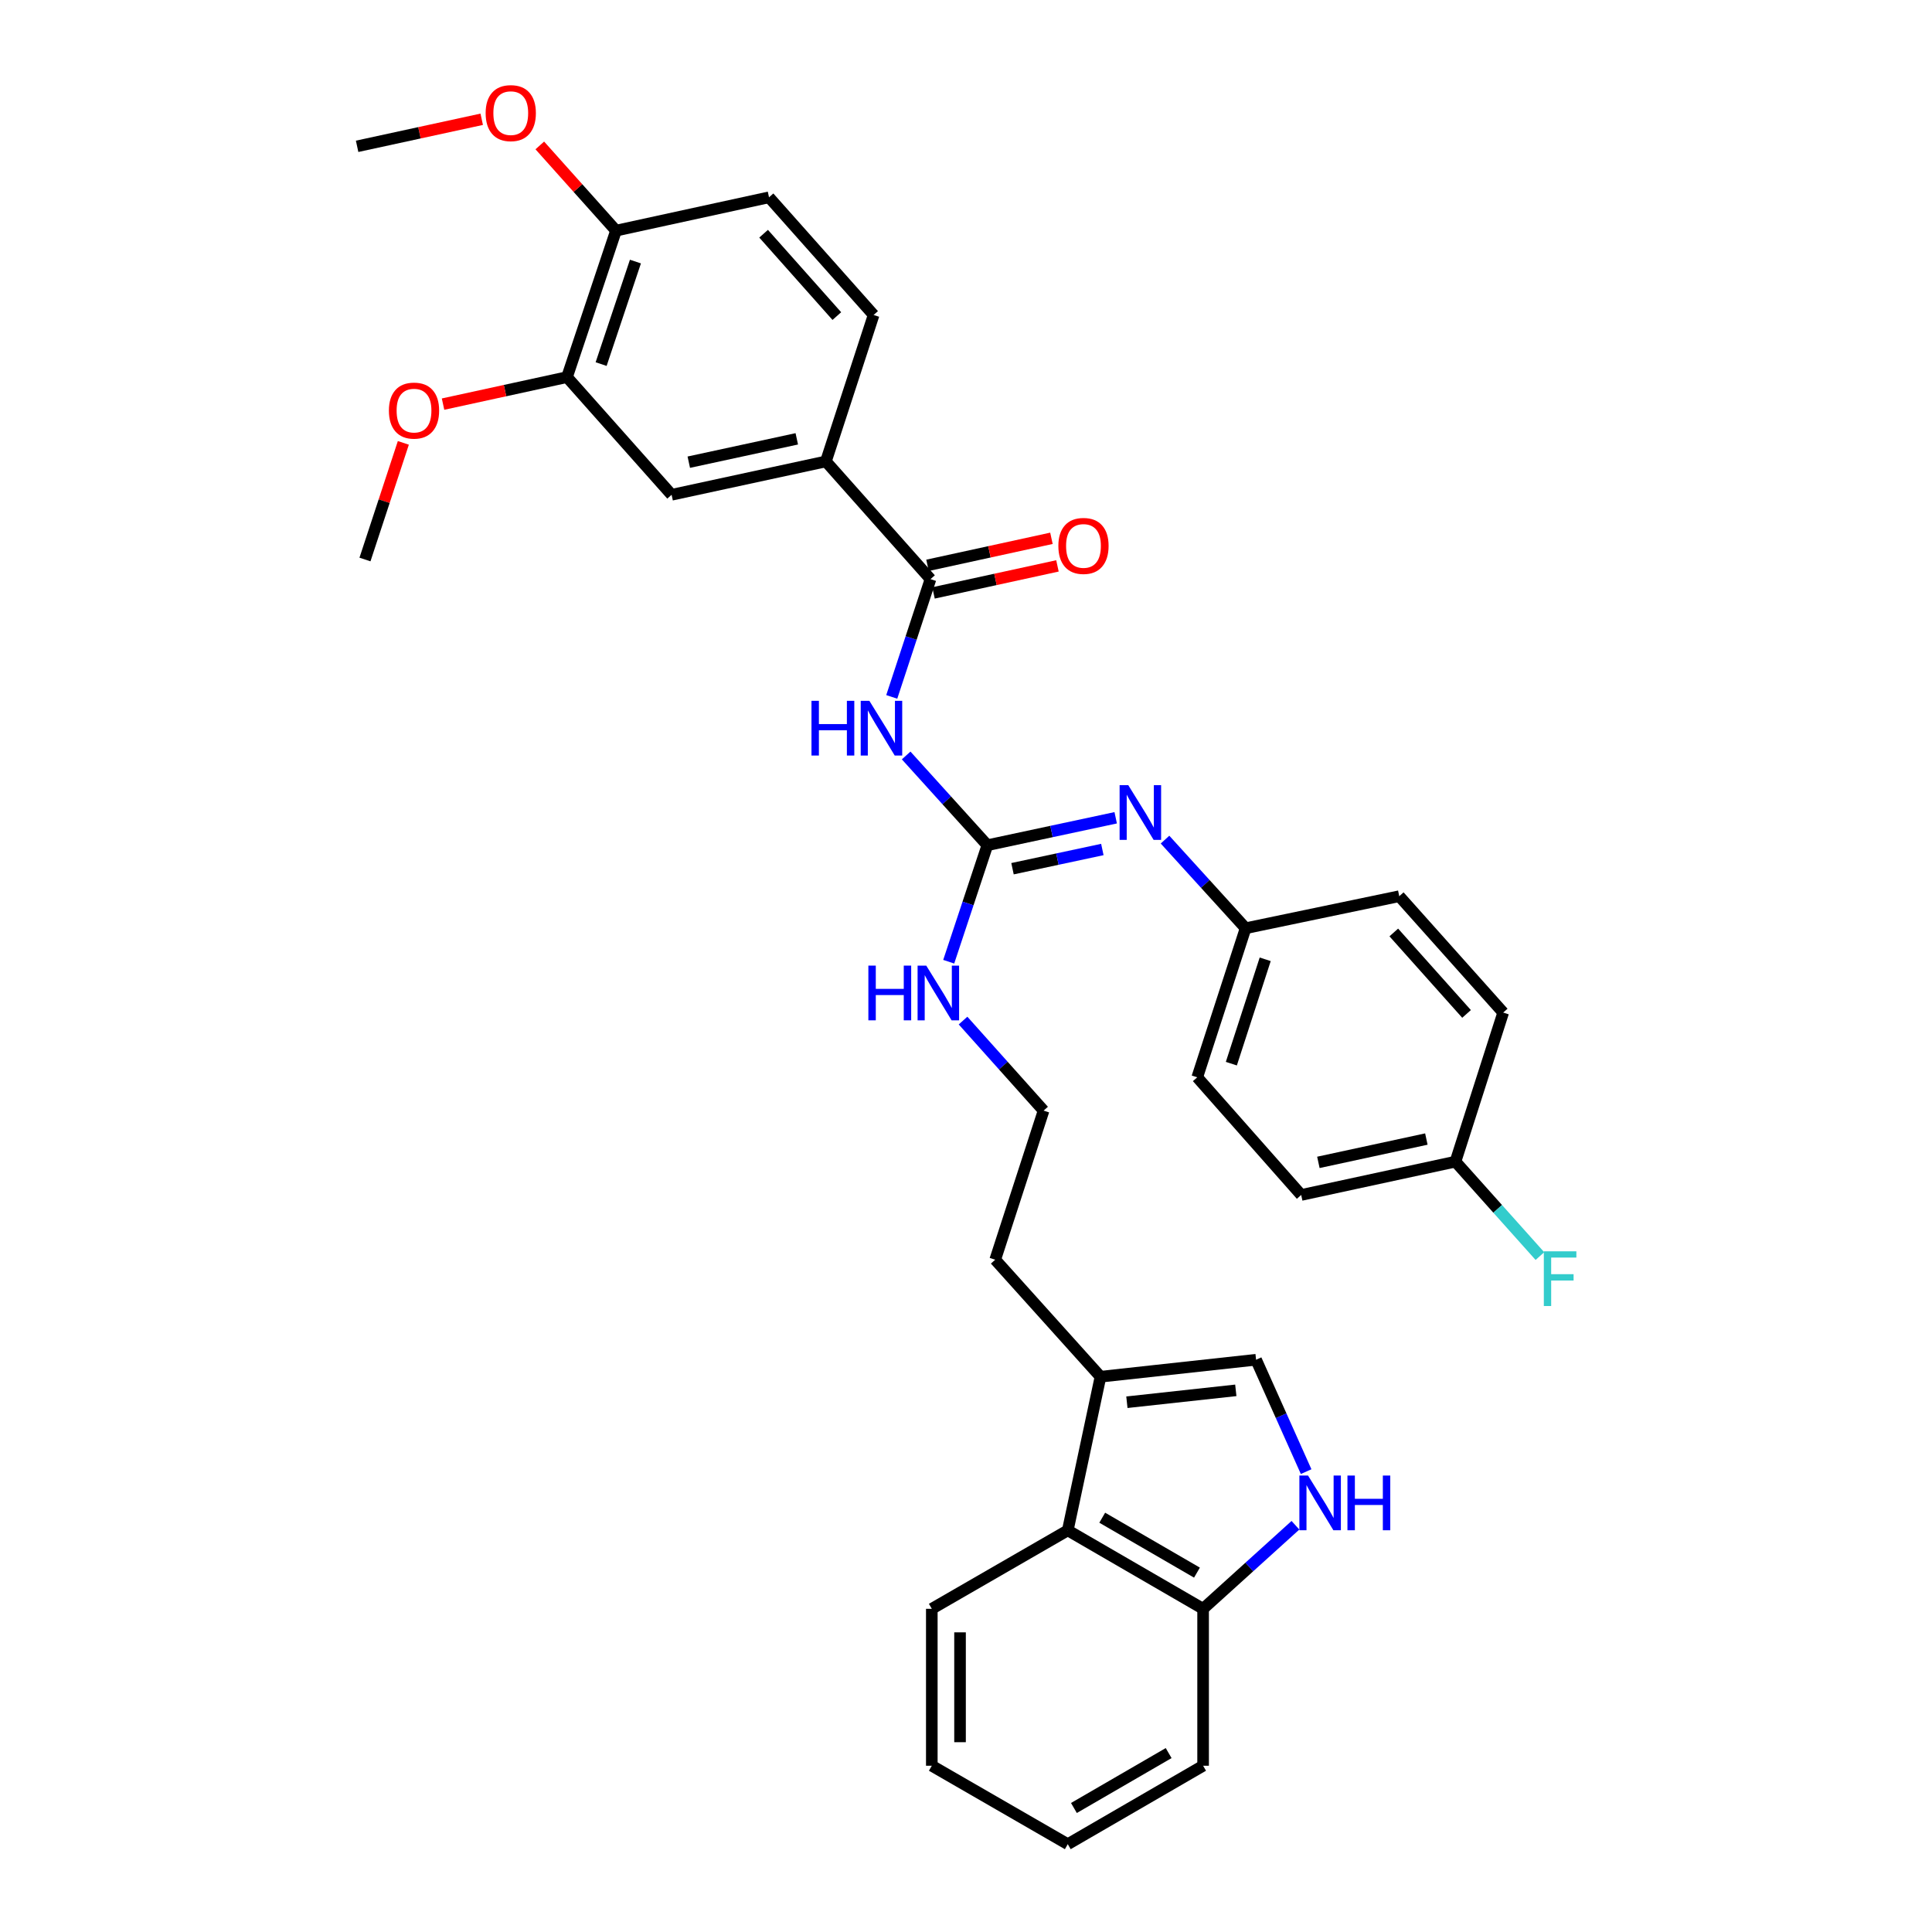 <?xml version='1.0' encoding='iso-8859-1'?>
<svg version='1.1' baseProfile='full'
              xmlns='http://www.w3.org/2000/svg'
                      xmlns:rdkit='http://www.rdkit.org/xml'
                      xmlns:xlink='http://www.w3.org/1999/xlink'
                  xml:space='preserve'
width='1000px' height='1000px' viewBox='0 0 1000 1000'>
<!-- END OF HEADER -->
<rect style='opacity:1.0;fill:#FFFFFF;stroke:none' width='1000' height='1000' x='0' y='0'> </rect>
<path class='bond-0' d='M 469.026,391.032 L 490.039,414.258' style='fill:none;fill-rule:evenodd;stroke:#0000FF;stroke-width:6px;stroke-linecap:butt;stroke-linejoin:miter;stroke-opacity:1' />
<path class='bond-0' d='M 490.039,414.258 L 511.053,437.485' style='fill:none;fill-rule:evenodd;stroke:#000000;stroke-width:6px;stroke-linecap:butt;stroke-linejoin:miter;stroke-opacity:1' />
<path class='bond-1' d='M 461.57,360.713 L 471.599,330.234' style='fill:none;fill-rule:evenodd;stroke:#0000FF;stroke-width:6px;stroke-linecap:butt;stroke-linejoin:miter;stroke-opacity:1' />
<path class='bond-1' d='M 471.599,330.234 L 481.627,299.755' style='fill:none;fill-rule:evenodd;stroke:#000000;stroke-width:6px;stroke-linecap:butt;stroke-linejoin:miter;stroke-opacity:1' />
<path class='bond-4' d='M 511.053,437.485 L 544.268,430.383' style='fill:none;fill-rule:evenodd;stroke:#000000;stroke-width:6px;stroke-linecap:butt;stroke-linejoin:miter;stroke-opacity:1' />
<path class='bond-4' d='M 544.268,430.383 L 577.483,423.281' style='fill:none;fill-rule:evenodd;stroke:#0000FF;stroke-width:6px;stroke-linecap:butt;stroke-linejoin:miter;stroke-opacity:1' />
<path class='bond-4' d='M 524.072,449.643 L 547.323,444.671' style='fill:none;fill-rule:evenodd;stroke:#000000;stroke-width:6px;stroke-linecap:butt;stroke-linejoin:miter;stroke-opacity:1' />
<path class='bond-4' d='M 547.323,444.671 L 570.573,439.7' style='fill:none;fill-rule:evenodd;stroke:#0000FF;stroke-width:6px;stroke-linecap:butt;stroke-linejoin:miter;stroke-opacity:1' />
<path class='bond-13' d='M 511.053,437.485 L 501.052,467.635' style='fill:none;fill-rule:evenodd;stroke:#000000;stroke-width:6px;stroke-linecap:butt;stroke-linejoin:miter;stroke-opacity:1' />
<path class='bond-13' d='M 501.052,467.635 L 491.051,497.785' style='fill:none;fill-rule:evenodd;stroke:#0000FF;stroke-width:6px;stroke-linecap:butt;stroke-linejoin:miter;stroke-opacity:1' />
<path class='bond-6' d='M 481.627,299.755 L 427.483,238.833' style='fill:none;fill-rule:evenodd;stroke:#000000;stroke-width:6px;stroke-linecap:butt;stroke-linejoin:miter;stroke-opacity:1' />
<path class='bond-11' d='M 483.183,306.893 L 515.26,299.898' style='fill:none;fill-rule:evenodd;stroke:#000000;stroke-width:6px;stroke-linecap:butt;stroke-linejoin:miter;stroke-opacity:1' />
<path class='bond-11' d='M 515.26,299.898 L 547.336,292.904' style='fill:none;fill-rule:evenodd;stroke:#FF0000;stroke-width:6px;stroke-linecap:butt;stroke-linejoin:miter;stroke-opacity:1' />
<path class='bond-11' d='M 480.07,292.617 L 512.146,285.622' style='fill:none;fill-rule:evenodd;stroke:#000000;stroke-width:6px;stroke-linecap:butt;stroke-linejoin:miter;stroke-opacity:1' />
<path class='bond-11' d='M 512.146,285.622 L 544.223,278.628' style='fill:none;fill-rule:evenodd;stroke:#FF0000;stroke-width:6px;stroke-linecap:butt;stroke-linejoin:miter;stroke-opacity:1' />
<path class='bond-2' d='M 676.056,761.711 L 663.101,732.753' style='fill:none;fill-rule:evenodd;stroke:#0000FF;stroke-width:6px;stroke-linecap:butt;stroke-linejoin:miter;stroke-opacity:1' />
<path class='bond-2' d='M 663.101,732.753 L 650.146,703.796' style='fill:none;fill-rule:evenodd;stroke:#000000;stroke-width:6px;stroke-linecap:butt;stroke-linejoin:miter;stroke-opacity:1' />
<path class='bond-35' d='M 670.516,789.468 L 646.621,811.093' style='fill:none;fill-rule:evenodd;stroke:#0000FF;stroke-width:6px;stroke-linecap:butt;stroke-linejoin:miter;stroke-opacity:1' />
<path class='bond-35' d='M 646.621,811.093 L 622.725,832.718' style='fill:none;fill-rule:evenodd;stroke:#000000;stroke-width:6px;stroke-linecap:butt;stroke-linejoin:miter;stroke-opacity:1' />
<path class='bond-3' d='M 650.146,703.796 L 569.613,712.587' style='fill:none;fill-rule:evenodd;stroke:#000000;stroke-width:6px;stroke-linecap:butt;stroke-linejoin:miter;stroke-opacity:1' />
<path class='bond-3' d='M 639.652,719.64 L 583.278,725.793' style='fill:none;fill-rule:evenodd;stroke:#000000;stroke-width:6px;stroke-linecap:butt;stroke-linejoin:miter;stroke-opacity:1' />
<path class='bond-16' d='M 603.011,434.586 L 623.868,457.518' style='fill:none;fill-rule:evenodd;stroke:#0000FF;stroke-width:6px;stroke-linecap:butt;stroke-linejoin:miter;stroke-opacity:1' />
<path class='bond-16' d='M 623.868,457.518 L 644.724,480.451' style='fill:none;fill-rule:evenodd;stroke:#000000;stroke-width:6px;stroke-linecap:butt;stroke-linejoin:miter;stroke-opacity:1' />
<path class='bond-5' d='M 569.613,712.587 L 515.12,652.022' style='fill:none;fill-rule:evenodd;stroke:#000000;stroke-width:6px;stroke-linecap:butt;stroke-linejoin:miter;stroke-opacity:1' />
<path class='bond-7' d='M 569.613,712.587 L 552.679,792.114' style='fill:none;fill-rule:evenodd;stroke:#000000;stroke-width:6px;stroke-linecap:butt;stroke-linejoin:miter;stroke-opacity:1' />
<path class='bond-8' d='M 427.483,238.833 L 347.623,256.099' style='fill:none;fill-rule:evenodd;stroke:#000000;stroke-width:6px;stroke-linecap:butt;stroke-linejoin:miter;stroke-opacity:1' />
<path class='bond-8' d='M 412.416,227.141 L 356.514,239.227' style='fill:none;fill-rule:evenodd;stroke:#000000;stroke-width:6px;stroke-linecap:butt;stroke-linejoin:miter;stroke-opacity:1' />
<path class='bond-14' d='M 427.483,238.833 L 452.185,163.032' style='fill:none;fill-rule:evenodd;stroke:#000000;stroke-width:6px;stroke-linecap:butt;stroke-linejoin:miter;stroke-opacity:1' />
<path class='bond-10' d='M 552.679,792.114 L 622.725,832.718' style='fill:none;fill-rule:evenodd;stroke:#000000;stroke-width:6px;stroke-linecap:butt;stroke-linejoin:miter;stroke-opacity:1' />
<path class='bond-10' d='M 570.514,785.563 L 619.546,813.986' style='fill:none;fill-rule:evenodd;stroke:#000000;stroke-width:6px;stroke-linecap:butt;stroke-linejoin:miter;stroke-opacity:1' />
<path class='bond-27' d='M 552.679,792.114 L 482.301,832.718' style='fill:none;fill-rule:evenodd;stroke:#000000;stroke-width:6px;stroke-linecap:butt;stroke-linejoin:miter;stroke-opacity:1' />
<path class='bond-9' d='M 347.623,256.099 L 293.479,195.193' style='fill:none;fill-rule:evenodd;stroke:#000000;stroke-width:6px;stroke-linecap:butt;stroke-linejoin:miter;stroke-opacity:1' />
<path class='bond-18' d='M 293.479,195.193 L 261.399,202.181' style='fill:none;fill-rule:evenodd;stroke:#000000;stroke-width:6px;stroke-linecap:butt;stroke-linejoin:miter;stroke-opacity:1' />
<path class='bond-18' d='M 261.399,202.181 L 229.319,209.17' style='fill:none;fill-rule:evenodd;stroke:#FF0000;stroke-width:6px;stroke-linecap:butt;stroke-linejoin:miter;stroke-opacity:1' />
<path class='bond-33' d='M 293.479,195.193 L 318.847,119.376' style='fill:none;fill-rule:evenodd;stroke:#000000;stroke-width:6px;stroke-linecap:butt;stroke-linejoin:miter;stroke-opacity:1' />
<path class='bond-33' d='M 311.141,188.457 L 328.898,135.385' style='fill:none;fill-rule:evenodd;stroke:#000000;stroke-width:6px;stroke-linecap:butt;stroke-linejoin:miter;stroke-opacity:1' />
<path class='bond-28' d='M 622.725,832.718 L 622.725,913.942' style='fill:none;fill-rule:evenodd;stroke:#000000;stroke-width:6px;stroke-linecap:butt;stroke-linejoin:miter;stroke-opacity:1' />
<path class='bond-12' d='M 318.847,119.376 L 398.041,102.126' style='fill:none;fill-rule:evenodd;stroke:#000000;stroke-width:6px;stroke-linecap:butt;stroke-linejoin:miter;stroke-opacity:1' />
<path class='bond-24' d='M 318.847,119.376 L 299.123,97.324' style='fill:none;fill-rule:evenodd;stroke:#000000;stroke-width:6px;stroke-linecap:butt;stroke-linejoin:miter;stroke-opacity:1' />
<path class='bond-24' d='M 299.123,97.324 L 279.399,75.273' style='fill:none;fill-rule:evenodd;stroke:#FF0000;stroke-width:6px;stroke-linecap:butt;stroke-linejoin:miter;stroke-opacity:1' />
<path class='bond-22' d='M 498.468,528.249 L 519.315,551.553' style='fill:none;fill-rule:evenodd;stroke:#0000FF;stroke-width:6px;stroke-linecap:butt;stroke-linejoin:miter;stroke-opacity:1' />
<path class='bond-22' d='M 519.315,551.553 L 540.162,574.857' style='fill:none;fill-rule:evenodd;stroke:#000000;stroke-width:6px;stroke-linecap:butt;stroke-linejoin:miter;stroke-opacity:1' />
<path class='bond-15' d='M 452.185,163.032 L 398.041,102.126' style='fill:none;fill-rule:evenodd;stroke:#000000;stroke-width:6px;stroke-linecap:butt;stroke-linejoin:miter;stroke-opacity:1' />
<path class='bond-15' d='M 433.143,163.604 L 395.242,120.97' style='fill:none;fill-rule:evenodd;stroke:#000000;stroke-width:6px;stroke-linecap:butt;stroke-linejoin:miter;stroke-opacity:1' />
<path class='bond-20' d='M 644.724,480.451 L 724.251,463.875' style='fill:none;fill-rule:evenodd;stroke:#000000;stroke-width:6px;stroke-linecap:butt;stroke-linejoin:miter;stroke-opacity:1' />
<path class='bond-21' d='M 644.724,480.451 L 619.689,557.616' style='fill:none;fill-rule:evenodd;stroke:#000000;stroke-width:6px;stroke-linecap:butt;stroke-linejoin:miter;stroke-opacity:1' />
<path class='bond-21' d='M 654.867,496.534 L 637.343,550.55' style='fill:none;fill-rule:evenodd;stroke:#000000;stroke-width:6px;stroke-linecap:butt;stroke-linejoin:miter;stroke-opacity:1' />
<path class='bond-17' d='M 753.344,601.263 L 673.5,618.513' style='fill:none;fill-rule:evenodd;stroke:#000000;stroke-width:6px;stroke-linecap:butt;stroke-linejoin:miter;stroke-opacity:1' />
<path class='bond-17' d='M 738.282,589.569 L 682.391,601.644' style='fill:none;fill-rule:evenodd;stroke:#000000;stroke-width:6px;stroke-linecap:butt;stroke-linejoin:miter;stroke-opacity:1' />
<path class='bond-19' d='M 753.344,601.263 L 775.199,625.705' style='fill:none;fill-rule:evenodd;stroke:#000000;stroke-width:6px;stroke-linecap:butt;stroke-linejoin:miter;stroke-opacity:1' />
<path class='bond-19' d='M 775.199,625.705 L 797.053,650.147' style='fill:none;fill-rule:evenodd;stroke:#33CCCC;stroke-width:6px;stroke-linecap:butt;stroke-linejoin:miter;stroke-opacity:1' />
<path class='bond-34' d='M 753.344,601.263 L 778.054,524.107' style='fill:none;fill-rule:evenodd;stroke:#000000;stroke-width:6px;stroke-linecap:butt;stroke-linejoin:miter;stroke-opacity:1' />
<path class='bond-29' d='M 208.769,229.234 L 198.839,259.417' style='fill:none;fill-rule:evenodd;stroke:#FF0000;stroke-width:6px;stroke-linecap:butt;stroke-linejoin:miter;stroke-opacity:1' />
<path class='bond-29' d='M 198.839,259.417 L 188.91,289.6' style='fill:none;fill-rule:evenodd;stroke:#000000;stroke-width:6px;stroke-linecap:butt;stroke-linejoin:miter;stroke-opacity:1' />
<path class='bond-25' d='M 724.251,463.875 L 778.054,524.107' style='fill:none;fill-rule:evenodd;stroke:#000000;stroke-width:6px;stroke-linecap:butt;stroke-linejoin:miter;stroke-opacity:1' />
<path class='bond-25' d='M 721.424,482.643 L 759.086,524.806' style='fill:none;fill-rule:evenodd;stroke:#000000;stroke-width:6px;stroke-linecap:butt;stroke-linejoin:miter;stroke-opacity:1' />
<path class='bond-23' d='M 619.689,557.616 L 673.5,618.513' style='fill:none;fill-rule:evenodd;stroke:#000000;stroke-width:6px;stroke-linecap:butt;stroke-linejoin:miter;stroke-opacity:1' />
<path class='bond-26' d='M 540.162,574.857 L 515.12,652.022' style='fill:none;fill-rule:evenodd;stroke:#000000;stroke-width:6px;stroke-linecap:butt;stroke-linejoin:miter;stroke-opacity:1' />
<path class='bond-30' d='M 249.335,61.734 L 217.089,68.735' style='fill:none;fill-rule:evenodd;stroke:#FF0000;stroke-width:6px;stroke-linecap:butt;stroke-linejoin:miter;stroke-opacity:1' />
<path class='bond-30' d='M 217.089,68.735 L 184.843,75.736' style='fill:none;fill-rule:evenodd;stroke:#000000;stroke-width:6px;stroke-linecap:butt;stroke-linejoin:miter;stroke-opacity:1' />
<path class='bond-31' d='M 482.301,832.718 L 482.301,913.942' style='fill:none;fill-rule:evenodd;stroke:#000000;stroke-width:6px;stroke-linecap:butt;stroke-linejoin:miter;stroke-opacity:1' />
<path class='bond-31' d='M 496.912,844.901 L 496.912,901.758' style='fill:none;fill-rule:evenodd;stroke:#000000;stroke-width:6px;stroke-linecap:butt;stroke-linejoin:miter;stroke-opacity:1' />
<path class='bond-36' d='M 622.725,913.942 L 552.679,954.545' style='fill:none;fill-rule:evenodd;stroke:#000000;stroke-width:6px;stroke-linecap:butt;stroke-linejoin:miter;stroke-opacity:1' />
<path class='bond-36' d='M 604.891,907.391 L 555.859,935.814' style='fill:none;fill-rule:evenodd;stroke:#000000;stroke-width:6px;stroke-linecap:butt;stroke-linejoin:miter;stroke-opacity:1' />
<path class='bond-32' d='M 482.301,913.942 L 552.679,954.545' style='fill:none;fill-rule:evenodd;stroke:#000000;stroke-width:6px;stroke-linecap:butt;stroke-linejoin:miter;stroke-opacity:1' />
<path  class='atom-0' d='M 420.023 362.744
L 423.863 362.744
L 423.863 374.784
L 438.343 374.784
L 438.343 362.744
L 442.183 362.744
L 442.183 391.064
L 438.343 391.064
L 438.343 377.984
L 423.863 377.984
L 423.863 391.064
L 420.023 391.064
L 420.023 362.744
' fill='#0000FF'/>
<path  class='atom-0' d='M 449.983 362.744
L 459.263 377.744
Q 460.183 379.224, 461.663 381.904
Q 463.143 384.584, 463.223 384.744
L 463.223 362.744
L 466.983 362.744
L 466.983 391.064
L 463.103 391.064
L 453.143 374.664
Q 451.983 372.744, 450.743 370.544
Q 449.543 368.344, 449.183 367.664
L 449.183 391.064
L 445.503 391.064
L 445.503 362.744
L 449.983 362.744
' fill='#0000FF'/>
<path  class='atom-3' d='M 677.038 763.74
L 686.318 778.74
Q 687.238 780.22, 688.718 782.9
Q 690.198 785.58, 690.278 785.74
L 690.278 763.74
L 694.038 763.74
L 694.038 792.06
L 690.158 792.06
L 680.198 775.66
Q 679.038 773.74, 677.798 771.54
Q 676.598 769.34, 676.238 768.66
L 676.238 792.06
L 672.558 792.06
L 672.558 763.74
L 677.038 763.74
' fill='#0000FF'/>
<path  class='atom-3' d='M 697.438 763.74
L 701.278 763.74
L 701.278 775.78
L 715.758 775.78
L 715.758 763.74
L 719.598 763.74
L 719.598 792.06
L 715.758 792.06
L 715.758 778.98
L 701.278 778.98
L 701.278 792.06
L 697.438 792.06
L 697.438 763.74
' fill='#0000FF'/>
<path  class='atom-5' d='M 583.987 406.391
L 593.267 421.391
Q 594.187 422.871, 595.667 425.551
Q 597.147 428.231, 597.227 428.391
L 597.227 406.391
L 600.987 406.391
L 600.987 434.711
L 597.107 434.711
L 587.147 418.311
Q 585.987 416.391, 584.747 414.191
Q 583.547 411.991, 583.187 411.311
L 583.187 434.711
L 579.507 434.711
L 579.507 406.391
L 583.987 406.391
' fill='#0000FF'/>
<path  class='atom-12' d='M 547.805 282.569
Q 547.805 275.769, 551.165 271.969
Q 554.525 268.169, 560.805 268.169
Q 567.085 268.169, 570.445 271.969
Q 573.805 275.769, 573.805 282.569
Q 573.805 289.449, 570.405 293.369
Q 567.005 297.249, 560.805 297.249
Q 554.565 297.249, 551.165 293.369
Q 547.805 289.489, 547.805 282.569
M 560.805 294.049
Q 565.125 294.049, 567.445 291.169
Q 569.805 288.249, 569.805 282.569
Q 569.805 277.009, 567.445 274.209
Q 565.125 271.369, 560.805 271.369
Q 556.485 271.369, 554.125 274.169
Q 551.805 276.969, 551.805 282.569
Q 551.805 288.289, 554.125 291.169
Q 556.485 294.049, 560.805 294.049
' fill='#FF0000'/>
<path  class='atom-14' d='M 449.466 499.8
L 453.306 499.8
L 453.306 511.84
L 467.786 511.84
L 467.786 499.8
L 471.626 499.8
L 471.626 528.12
L 467.786 528.12
L 467.786 515.04
L 453.306 515.04
L 453.306 528.12
L 449.466 528.12
L 449.466 499.8
' fill='#0000FF'/>
<path  class='atom-14' d='M 479.426 499.8
L 488.706 514.8
Q 489.626 516.28, 491.106 518.96
Q 492.586 521.64, 492.666 521.8
L 492.666 499.8
L 496.426 499.8
L 496.426 528.12
L 492.546 528.12
L 482.586 511.72
Q 481.426 509.8, 480.186 507.6
Q 478.986 505.4, 478.626 504.72
L 478.626 528.12
L 474.946 528.12
L 474.946 499.8
L 479.426 499.8
' fill='#0000FF'/>
<path  class='atom-19' d='M 201.293 212.523
Q 201.293 205.723, 204.653 201.923
Q 208.013 198.123, 214.293 198.123
Q 220.573 198.123, 223.933 201.923
Q 227.293 205.723, 227.293 212.523
Q 227.293 219.403, 223.893 223.323
Q 220.493 227.203, 214.293 227.203
Q 208.053 227.203, 204.653 223.323
Q 201.293 219.443, 201.293 212.523
M 214.293 224.003
Q 218.613 224.003, 220.933 221.123
Q 223.293 218.203, 223.293 212.523
Q 223.293 206.963, 220.933 204.163
Q 218.613 201.323, 214.293 201.323
Q 209.973 201.323, 207.613 204.123
Q 205.293 206.923, 205.293 212.523
Q 205.293 218.243, 207.613 221.123
Q 209.973 224.003, 214.293 224.003
' fill='#FF0000'/>
<path  class='atom-20' d='M 799.084 647.676
L 815.924 647.676
L 815.924 650.916
L 802.884 650.916
L 802.884 659.516
L 814.484 659.516
L 814.484 662.796
L 802.884 662.796
L 802.884 675.996
L 799.084 675.996
L 799.084 647.676
' fill='#33CCCC'/>
<path  class='atom-25' d='M 251.37 58.55
Q 251.37 51.75, 254.73 47.95
Q 258.09 44.15, 264.37 44.15
Q 270.65 44.15, 274.01 47.95
Q 277.37 51.75, 277.37 58.55
Q 277.37 65.43, 273.97 69.35
Q 270.57 73.23, 264.37 73.23
Q 258.13 73.23, 254.73 69.35
Q 251.37 65.47, 251.37 58.55
M 264.37 70.03
Q 268.69 70.03, 271.01 67.15
Q 273.37 64.23, 273.37 58.55
Q 273.37 52.99, 271.01 50.19
Q 268.69 47.35, 264.37 47.35
Q 260.05 47.35, 257.69 50.15
Q 255.37 52.95, 255.37 58.55
Q 255.37 64.27, 257.69 67.15
Q 260.05 70.03, 264.37 70.03
' fill='#FF0000'/>
</svg>
